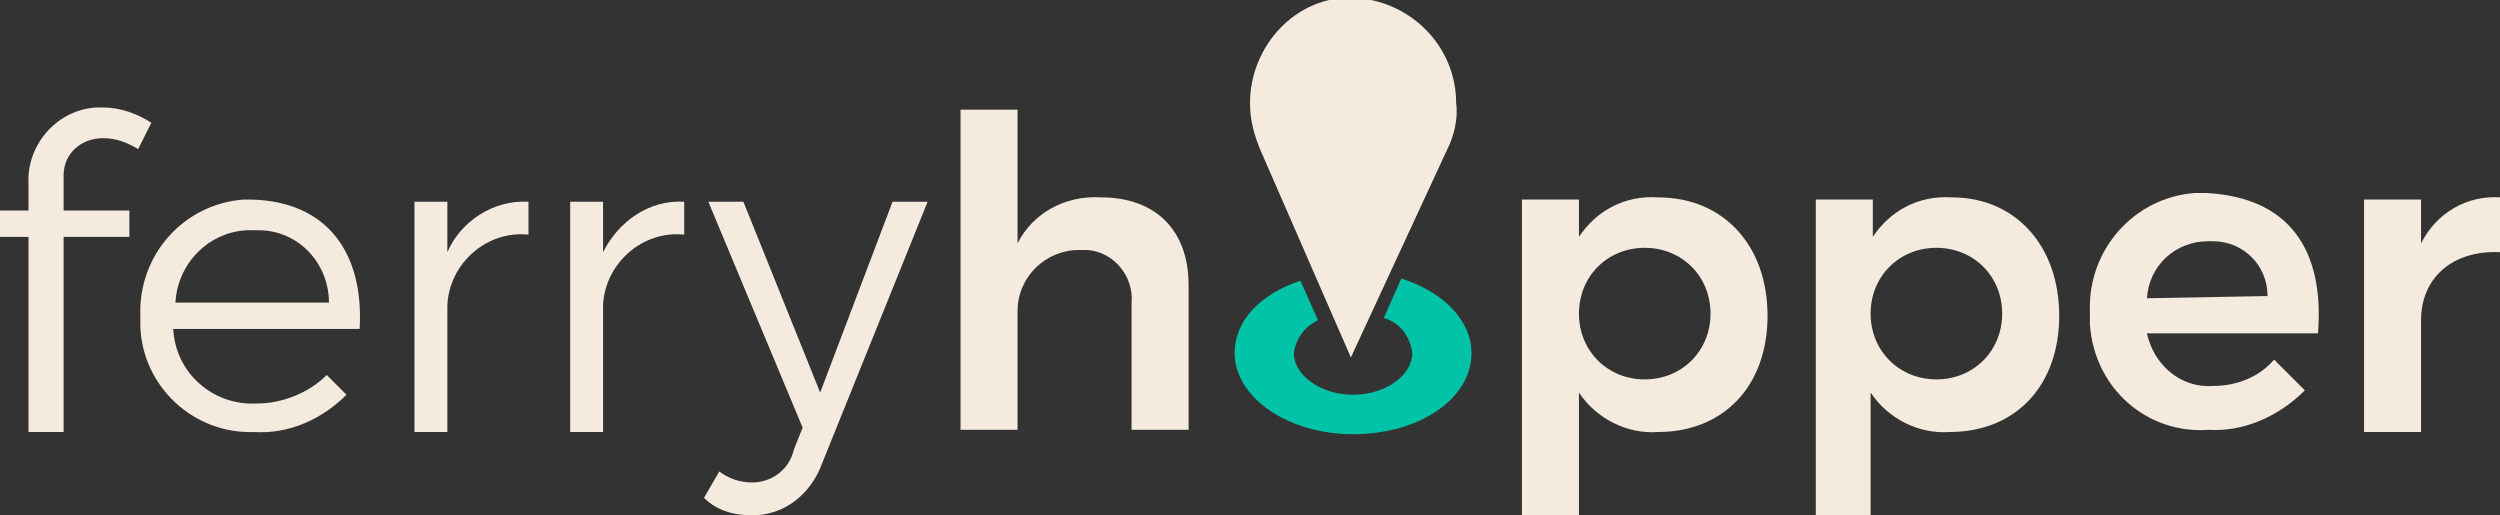 <?xml version="1.0" encoding="utf-8"?>
<!-- Generator: Adobe Illustrator 27.2.0, SVG Export Plug-In . SVG Version: 6.00 Build 0)  -->
<svg version="1.1" id="Layer_2_00000174560216719813355060000010370157748853558163_"
	 xmlns="http://www.w3.org/2000/svg" xmlns:xlink="http://www.w3.org/1999/xlink" x="0px" y="0px" viewBox="0 0 114 23.5"
	 style="enable-background:new 0 0 114 23.5;" xml:space="preserve">
<rect x="0" y="0" width="114" height="23.5" fill="#333333" stroke="none"/>
<style type="text/css">
	.st0{fill:#01C3A7;}
	.st1{fill:#F4EADE;}
</style>
<path class="st0" d="M56.3,16.1c0,2,2.4,3.7,5.4,3.7s5.4-1.6,5.4-3.7c0-1.5-1.3-2.8-3.2-3.4l-0.8,1.8c0.7,0.2,1.2,0.8,1.3,1.6
	c0,1-1.2,1.9-2.7,1.9S59,17.1,59,16.1c0.1-0.7,0.5-1.2,1.1-1.5l-0.8-1.8C57.5,13.4,56.3,14.6,56.3,16.1"/>
<path class="st1" d="M66.4,4.7c0-2.6-2.1-4.7-4.7-4.8S57,2.1,57,4.7c0,0.8,0.2,1.5,0.5,2.2l0,0l4.1,9.4L66,6.8l0,0
	C66.3,6.2,66.5,5.4,66.4,4.7z"/>
<path class="st1" d="M2.9,8.2v1.4h3v1.2h-3v8.9H1.3v-8.9H0V9.6h1.3V8.4C1.2,6.6,2.6,5,4.4,4.9c0.1,0,0.2,0,0.3,0
	c0.8,0,1.6,0.3,2.2,0.7L6.3,6.8c-0.5-0.3-1-0.5-1.6-0.5C3.7,6.3,2.9,7,2.9,8C2.9,8.1,2.9,8.1,2.9,8.2z"/>
<path class="st1" d="M16.4,15H7.9c0.1,2,1.8,3.5,3.8,3.4c1.2,0,2.4-0.5,3.2-1.3l0.9,0.9c-1.1,1.1-2.6,1.8-4.2,1.7
	c-2.8,0.1-5.1-2.1-5.2-4.8c0-0.2,0-0.3,0-0.5c-0.1-2.8,2-5.1,4.7-5.3c0.1,0,0.3,0,0.4,0C14.9,9.2,16.6,11.5,16.4,15z M15,13.8
	c0-1.8-1.4-3.3-3.2-3.3c-0.1,0-0.2,0-0.2,0c-1.9-0.1-3.5,1.4-3.6,3.3H15z"/>
<path class="st1" d="M24.1,9.2v1.5c-1.9-0.2-3.6,1.3-3.7,3.2c0,0.1,0,0.2,0,0.3v5.5h-1.5V9.2h1.5v2.3C21,10.1,22.5,9.1,24.1,9.2z"/>
<path class="st1" d="M31.2,9.2v1.5c-1.9-0.2-3.6,1.3-3.7,3.2c0,0.1,0,0.2,0,0.3v5.5H26V9.2h1.5v2.3C28.2,10.1,29.6,9.1,31.2,9.2z"/>
<path class="st1" d="M34.3,23.5c-0.8,0-1.6-0.2-2.2-0.8l0.7-1.2c0.4,0.3,0.9,0.5,1.5,0.5c0.9,0,1.7-0.6,1.9-1.5l0.4-1L32.3,9.2h1.6
	l3.5,8.7l3.3-8.7h1.6l-4.8,11.9C37,22.5,35.8,23.5,34.3,23.5z"/>
<path class="st1" d="M54.2,13v6.6h-2.6v-5.8c0.1-1.2-0.8-2.3-2-2.4c-0.1,0-0.3,0-0.4,0c-1.5,0-2.8,1.2-2.8,2.8c0,0.1,0,0.2,0,0.2
	v5.2h-2.6V5h2.6v6.1c0.7-1.4,2.2-2.2,3.8-2.1C52.7,9,54.2,10.5,54.2,13z"/>
<path class="st1" d="M80.6,14.4c0,3.2-2,5.3-5,5.3c-1.4,0.1-2.8-0.6-3.6-1.8v5.6h-2.6V9.1H72v1.7c0.8-1.2,2.1-1.9,3.6-1.8
	C78.6,9,80.6,11.2,80.6,14.4z M78,14.3c0-1.7-1.3-3-3-3s-3,1.3-3,3s1.3,3,3,3S78,16,78,14.3z"/>
<path class="st1" d="M93.9,14.4c0,3.2-2,5.3-5,5.3c-1.4,0.1-2.8-0.6-3.6-1.8v5.6h-2.5V9.1h2.6v1.7c0.8-1.2,2.1-1.9,3.6-1.8
	C91.9,9,93.9,11.2,93.9,14.4z M91.3,14.3c0-1.7-1.3-3-3-3s-3,1.3-3,3s1.3,3,3,3S91.3,16,91.3,14.3z"/>
<path class="st1" d="M105.7,15.2h-7.8c0.3,1.4,1.5,2.5,3,2.4c1.1,0,2.1-0.4,2.8-1.2l1.4,1.4c-1.2,1.2-2.8,1.9-4.4,1.8
	c-2.8,0.2-5.2-1.9-5.4-4.8c0-0.2,0-0.4,0-0.6c-0.1-2.8,2-5.2,4.8-5.4c0.2,0,0.4,0,0.5,0C104.4,9,106,11.4,105.7,15.2z M103.4,13.5
	c0-1.4-1.1-2.5-2.5-2.5c-0.1,0-0.1,0-0.2,0c-1.5,0-2.7,1.1-2.8,2.6L103.4,13.5z"/>
<path class="st1" d="M114,9v2.5c-2.2-0.1-3.6,1.2-3.6,3.1v5.1h-2.6V9.1h2.6v2C111.1,9.7,112.5,8.9,114,9z"/>
</svg>

